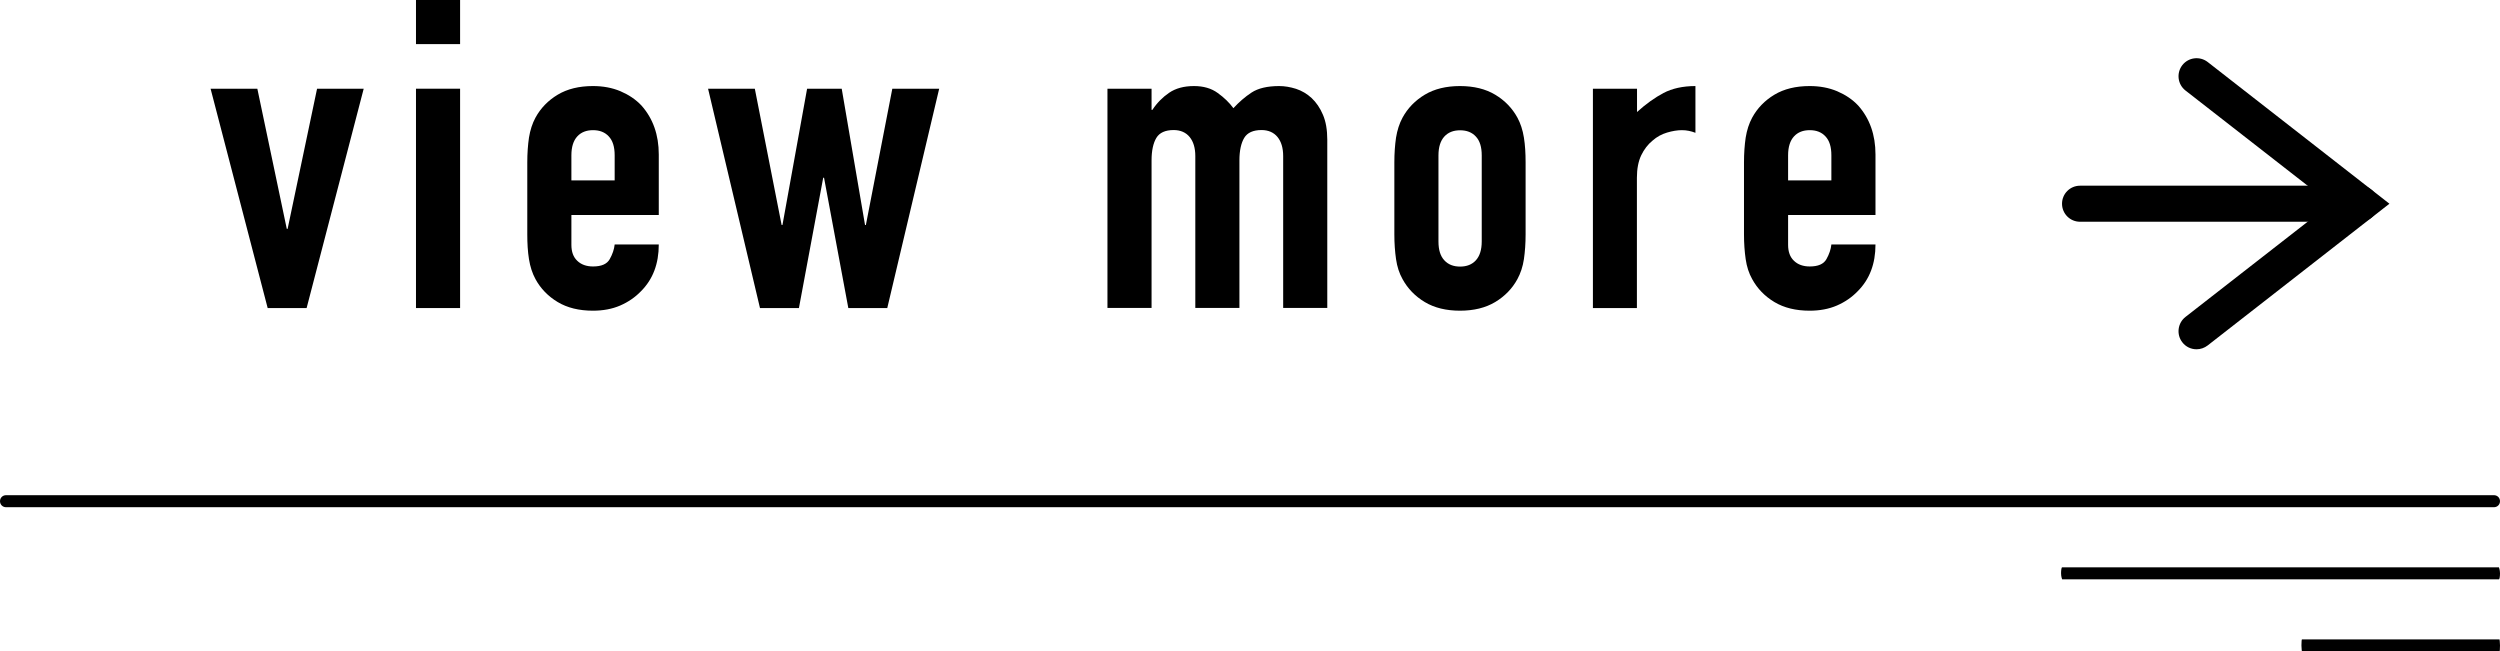 <?xml version="1.0" encoding="UTF-8"?>
<svg id="_レイヤー_2" data-name="レイヤー 2" xmlns="http://www.w3.org/2000/svg" viewBox="0 0 208 54.2">
  <g id="_レイヤー_1-2" data-name="レイヤー 1">
    <g>
      <g>
        <g>
          <path d="m30.26,7.38l-4.75,18.25h-3.24l-4.75-18.25h3.89l2.45,11.66h.07l2.45-11.66h3.89Z"/>
          <path d="m34.61,3.67V0h3.67v3.67h-3.67Zm0,21.96V7.38h3.67v18.25h-3.67Z"/>
          <path d="m54.81,17.89h-7.27v2.48c0,.58.16,1.02.49,1.33.32.31.76.47,1.31.47.7,0,1.16-.2,1.39-.61.23-.41.37-.82.41-1.22h3.67c0,1.61-.49,2.9-1.48,3.89-.48.5-1.06.9-1.73,1.19-.67.29-1.43.43-2.27.43-1.15,0-2.13-.24-2.93-.72-.8-.48-1.42-1.12-1.85-1.91-.26-.48-.44-1.03-.54-1.66-.1-.62-.14-1.31-.14-2.05v-6.01c0-.74.05-1.43.14-2.05.1-.62.28-1.18.54-1.66.43-.79,1.05-1.43,1.85-1.91.8-.48,1.78-.72,2.93-.72.84,0,1.6.14,2.29.43.68.29,1.27.68,1.75,1.19.96,1.08,1.44,2.44,1.44,4.07v5.04Zm-7.27-2.88h3.6v-2.09c0-.7-.16-1.22-.49-1.57-.32-.35-.76-.52-1.31-.52s-.99.17-1.31.52c-.32.35-.49.87-.49,1.57v2.09Z"/>
          <path d="m78.14,7.38l-4.32,18.25h-3.24l-2.02-10.84h-.07l-2.02,10.84h-3.24l-4.32-18.25h3.89l2.23,11.34h.07l2.05-11.34h2.88l1.94,11.34h.07l2.2-11.34h3.89Z"/>
          <path d="m92.14,25.63V7.38h3.67v1.76h.07c.38-.58.85-1.05,1.39-1.42s1.23-.56,2.07-.56c.79,0,1.45.19,1.98.58.53.38.96.8,1.3,1.26.46-.5.96-.94,1.51-1.3.55-.36,1.32-.54,2.3-.54.46,0,.92.08,1.4.23.48.16.91.41,1.3.77.38.36.7.82.94,1.39.24.56.36,1.25.36,2.07v14h-3.67v-12.64c0-.67-.16-1.2-.47-1.58-.31-.38-.76-.58-1.33-.58-.7,0-1.18.22-1.44.65-.26.43-.4,1.06-.4,1.87v12.28h-3.67v-12.64c0-.67-.16-1.2-.47-1.58-.31-.38-.76-.58-1.33-.58-.7,0-1.18.22-1.44.65-.26.43-.4,1.06-.4,1.87v12.28h-3.67Z"/>
          <path d="m116.01,13.5c0-.74.05-1.43.14-2.05.1-.62.28-1.18.54-1.66.43-.79,1.05-1.43,1.85-1.91.8-.48,1.78-.72,2.93-.72s2.13.24,2.93.72c.8.48,1.42,1.12,1.85,1.91.26.48.44,1.03.54,1.66.1.62.14,1.31.14,2.05v6.01c0,.74-.05,1.43-.14,2.05s-.28,1.18-.54,1.66c-.43.79-1.05,1.43-1.85,1.91-.8.48-1.78.72-2.93.72s-2.13-.24-2.93-.72c-.8-.48-1.42-1.12-1.85-1.91-.27-.48-.45-1.03-.54-1.66s-.14-1.31-.14-2.05v-6.01Zm3.67,6.59c0,.7.16,1.22.49,1.57.32.35.76.52,1.31.52s.99-.17,1.31-.52c.32-.35.49-.87.49-1.57v-7.16c0-.7-.16-1.22-.49-1.57-.32-.35-.76-.52-1.31-.52s-.99.17-1.31.52c-.32.35-.49.87-.49,1.57v7.16Z"/>
          <path d="m132.53,25.63V7.38h3.67v1.94c.74-.67,1.48-1.2,2.2-1.58.72-.38,1.61-.58,2.66-.58v3.89c-.36-.14-.73-.22-1.12-.22s-.8.07-1.24.2c-.44.13-.85.35-1.21.67-.38.31-.7.72-.94,1.22-.24.5-.36,1.13-.36,1.87v10.84h-3.67Z"/>
          <path d="m156.04,17.89h-7.27v2.48c0,.58.16,1.02.49,1.33.32.31.76.47,1.31.47.7,0,1.16-.2,1.39-.61.23-.41.37-.82.41-1.22h3.67c0,1.61-.49,2.9-1.48,3.89-.48.5-1.06.9-1.73,1.19-.67.29-1.43.43-2.27.43-1.15,0-2.13-.24-2.93-.72-.8-.48-1.42-1.12-1.85-1.91-.27-.48-.45-1.03-.54-1.66s-.14-1.31-.14-2.05v-6.01c0-.74.05-1.43.14-2.05.1-.62.28-1.18.54-1.66.43-.79,1.05-1.43,1.85-1.91.8-.48,1.78-.72,2.93-.72.84,0,1.6.14,2.29.43.68.29,1.27.68,1.75,1.19.96,1.08,1.44,2.44,1.44,4.07v5.04Zm-7.27-2.88h3.6v-2.09c0-.7-.16-1.22-.49-1.57-.32-.35-.76-.52-1.31-.52s-.99.17-1.31.52c-.32.35-.49.87-.49,1.57v2.09Z"/>
        </g>
        <g>
          <path d="m182.75,29.06c-.45,0-.89-.2-1.18-.58-.51-.65-.39-1.6.26-2.11l12.09-9.42-12.09-9.42c-.65-.51-.77-1.45-.26-2.11.51-.65,1.45-.77,2.11-.26l15.12,11.79-15.12,11.79c-.27.21-.6.32-.92.32Z"/>
          <path d="m196.36,18.45h-23.3c-.83,0-1.5-.67-1.5-1.5s.67-1.5,1.5-1.5h23.3c.83,0,1.5.67,1.5,1.5s-.67,1.5-1.5,1.5Z"/>
        </g>
      </g>
      <path d="m207.5,42.2H.5c-.28,0-.5-.22-.5-.5s.22-.5.5-.5h207c.28,0,.5.22.5.5s-.22.5-.5.5Z"/>
      <path d="m207.91,48.2h-36.34s-.09-.22-.09-.5.04-.5.09-.5h36.34s.09.22.09.5-.04.5-.09.5Z"/>
      <path d="m207.96,54.2h-16.44s-.04-.22-.04-.5.02-.5.04-.5h16.44s.04.22.04.5-.02.5-.04.5Z"/>
    </g>
  </g>
</svg>
